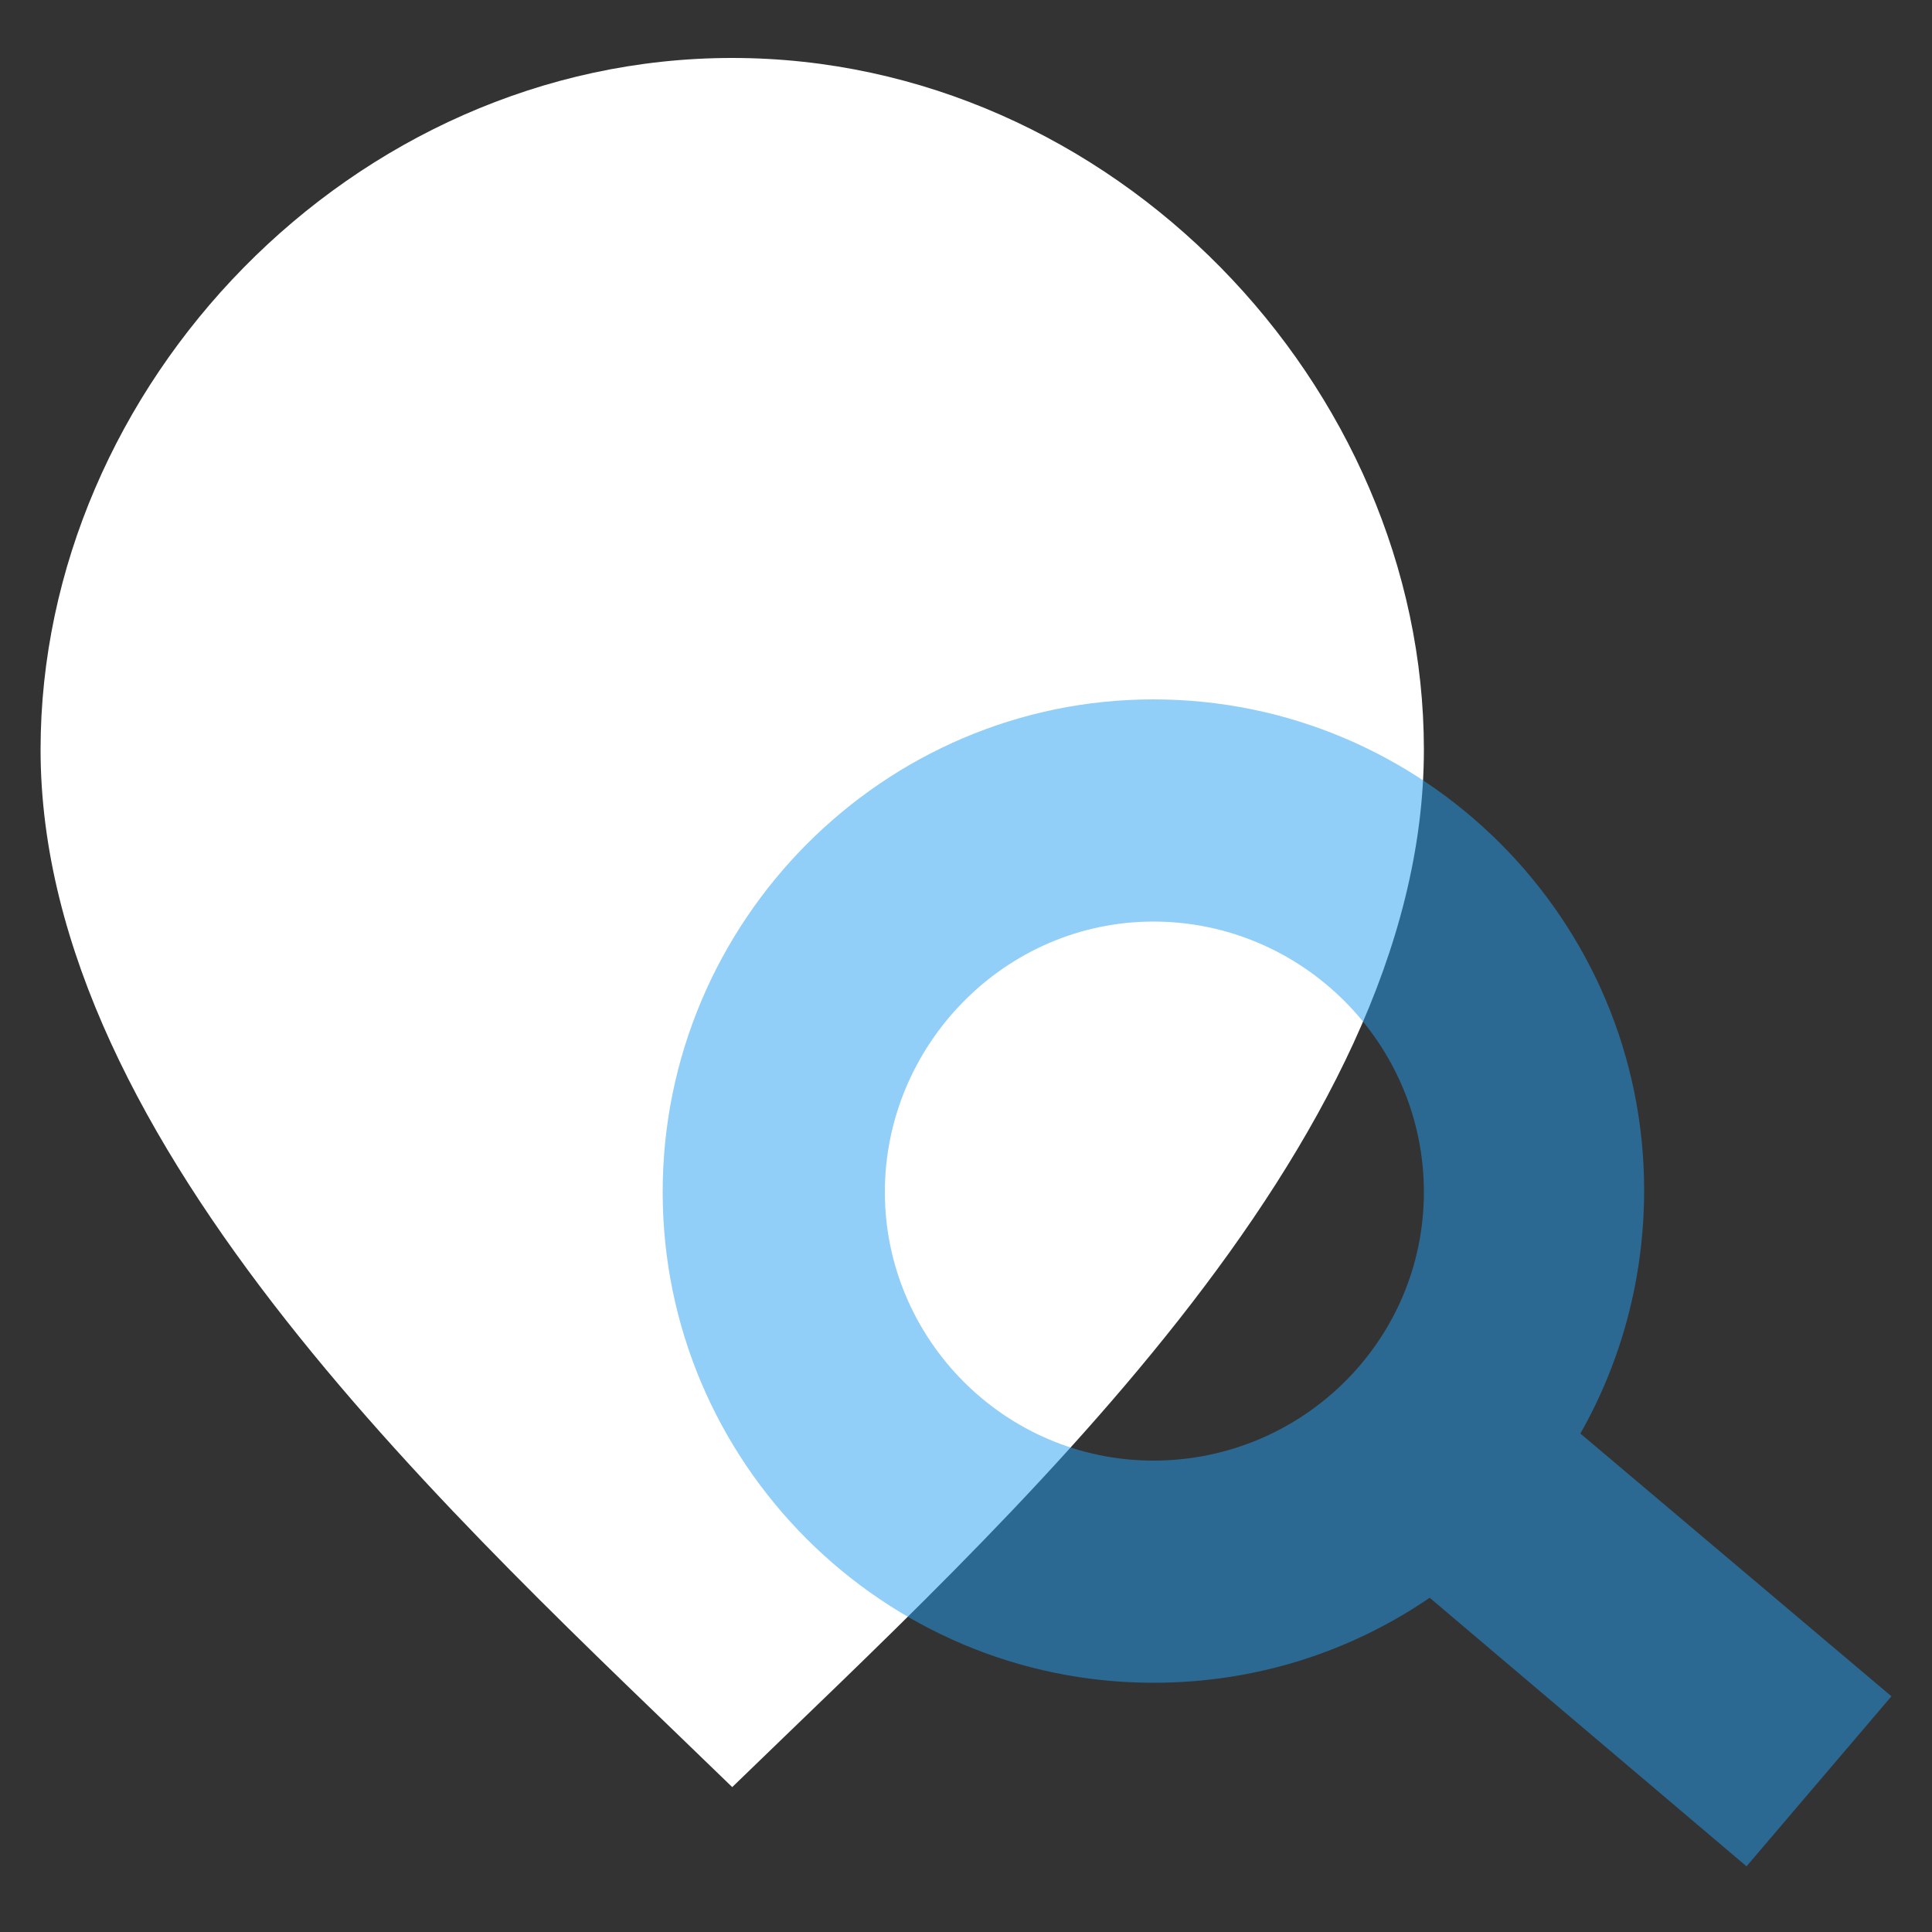 <?xml version="1.0" encoding="utf-8"?>
<!-- Generator: Adobe Illustrator 25.4.1, SVG Export Plug-In . SVG Version: 6.00 Build 0)  -->
<svg version="1.1" id="Layer_1" xmlns="http://www.w3.org/2000/svg" xmlns:xlink="http://www.w3.org/1999/xlink" x="0px" y="0px"
	 viewBox="0 0 100 100" style="enable-background:new 0 0 100 100;" xml:space="preserve">
<rect x="0" y="0" width="100" height="100" fill="#333333" stroke="none"/>
<style type="text/css">
	.st0{fill:#FFFFFF;}
	.st1{opacity:0.5;fill:#259FF2;enable-background:new    ;}
</style>
<path class="st0" d="M37.9,92.5C51.8,79,73.7,59.4,73.7,38.8C73.7,20,57.6,3,37.9,3S2.1,20,2.1,38.8C2.1,59.4,24,79,37.9,92.5z"/>
<path class="st1" d="M97.9,87.8L81.8,74.2c2.1-3.7,3.3-8,3.3-12.6c0-14-11.4-25.4-25.4-25.4S34.3,47.7,34.3,61.7
	s11.4,25.4,25.4,25.4c5.3,0,10.2-1.6,14.3-4.4l16.4,13.9L97.9,87.8z M59.7,75.6c-7.7,0-13.9-6.3-13.9-13.9s6.2-14,13.9-14
	s14,6.3,14,14S67.4,75.6,59.7,75.6z"/>
</svg>
